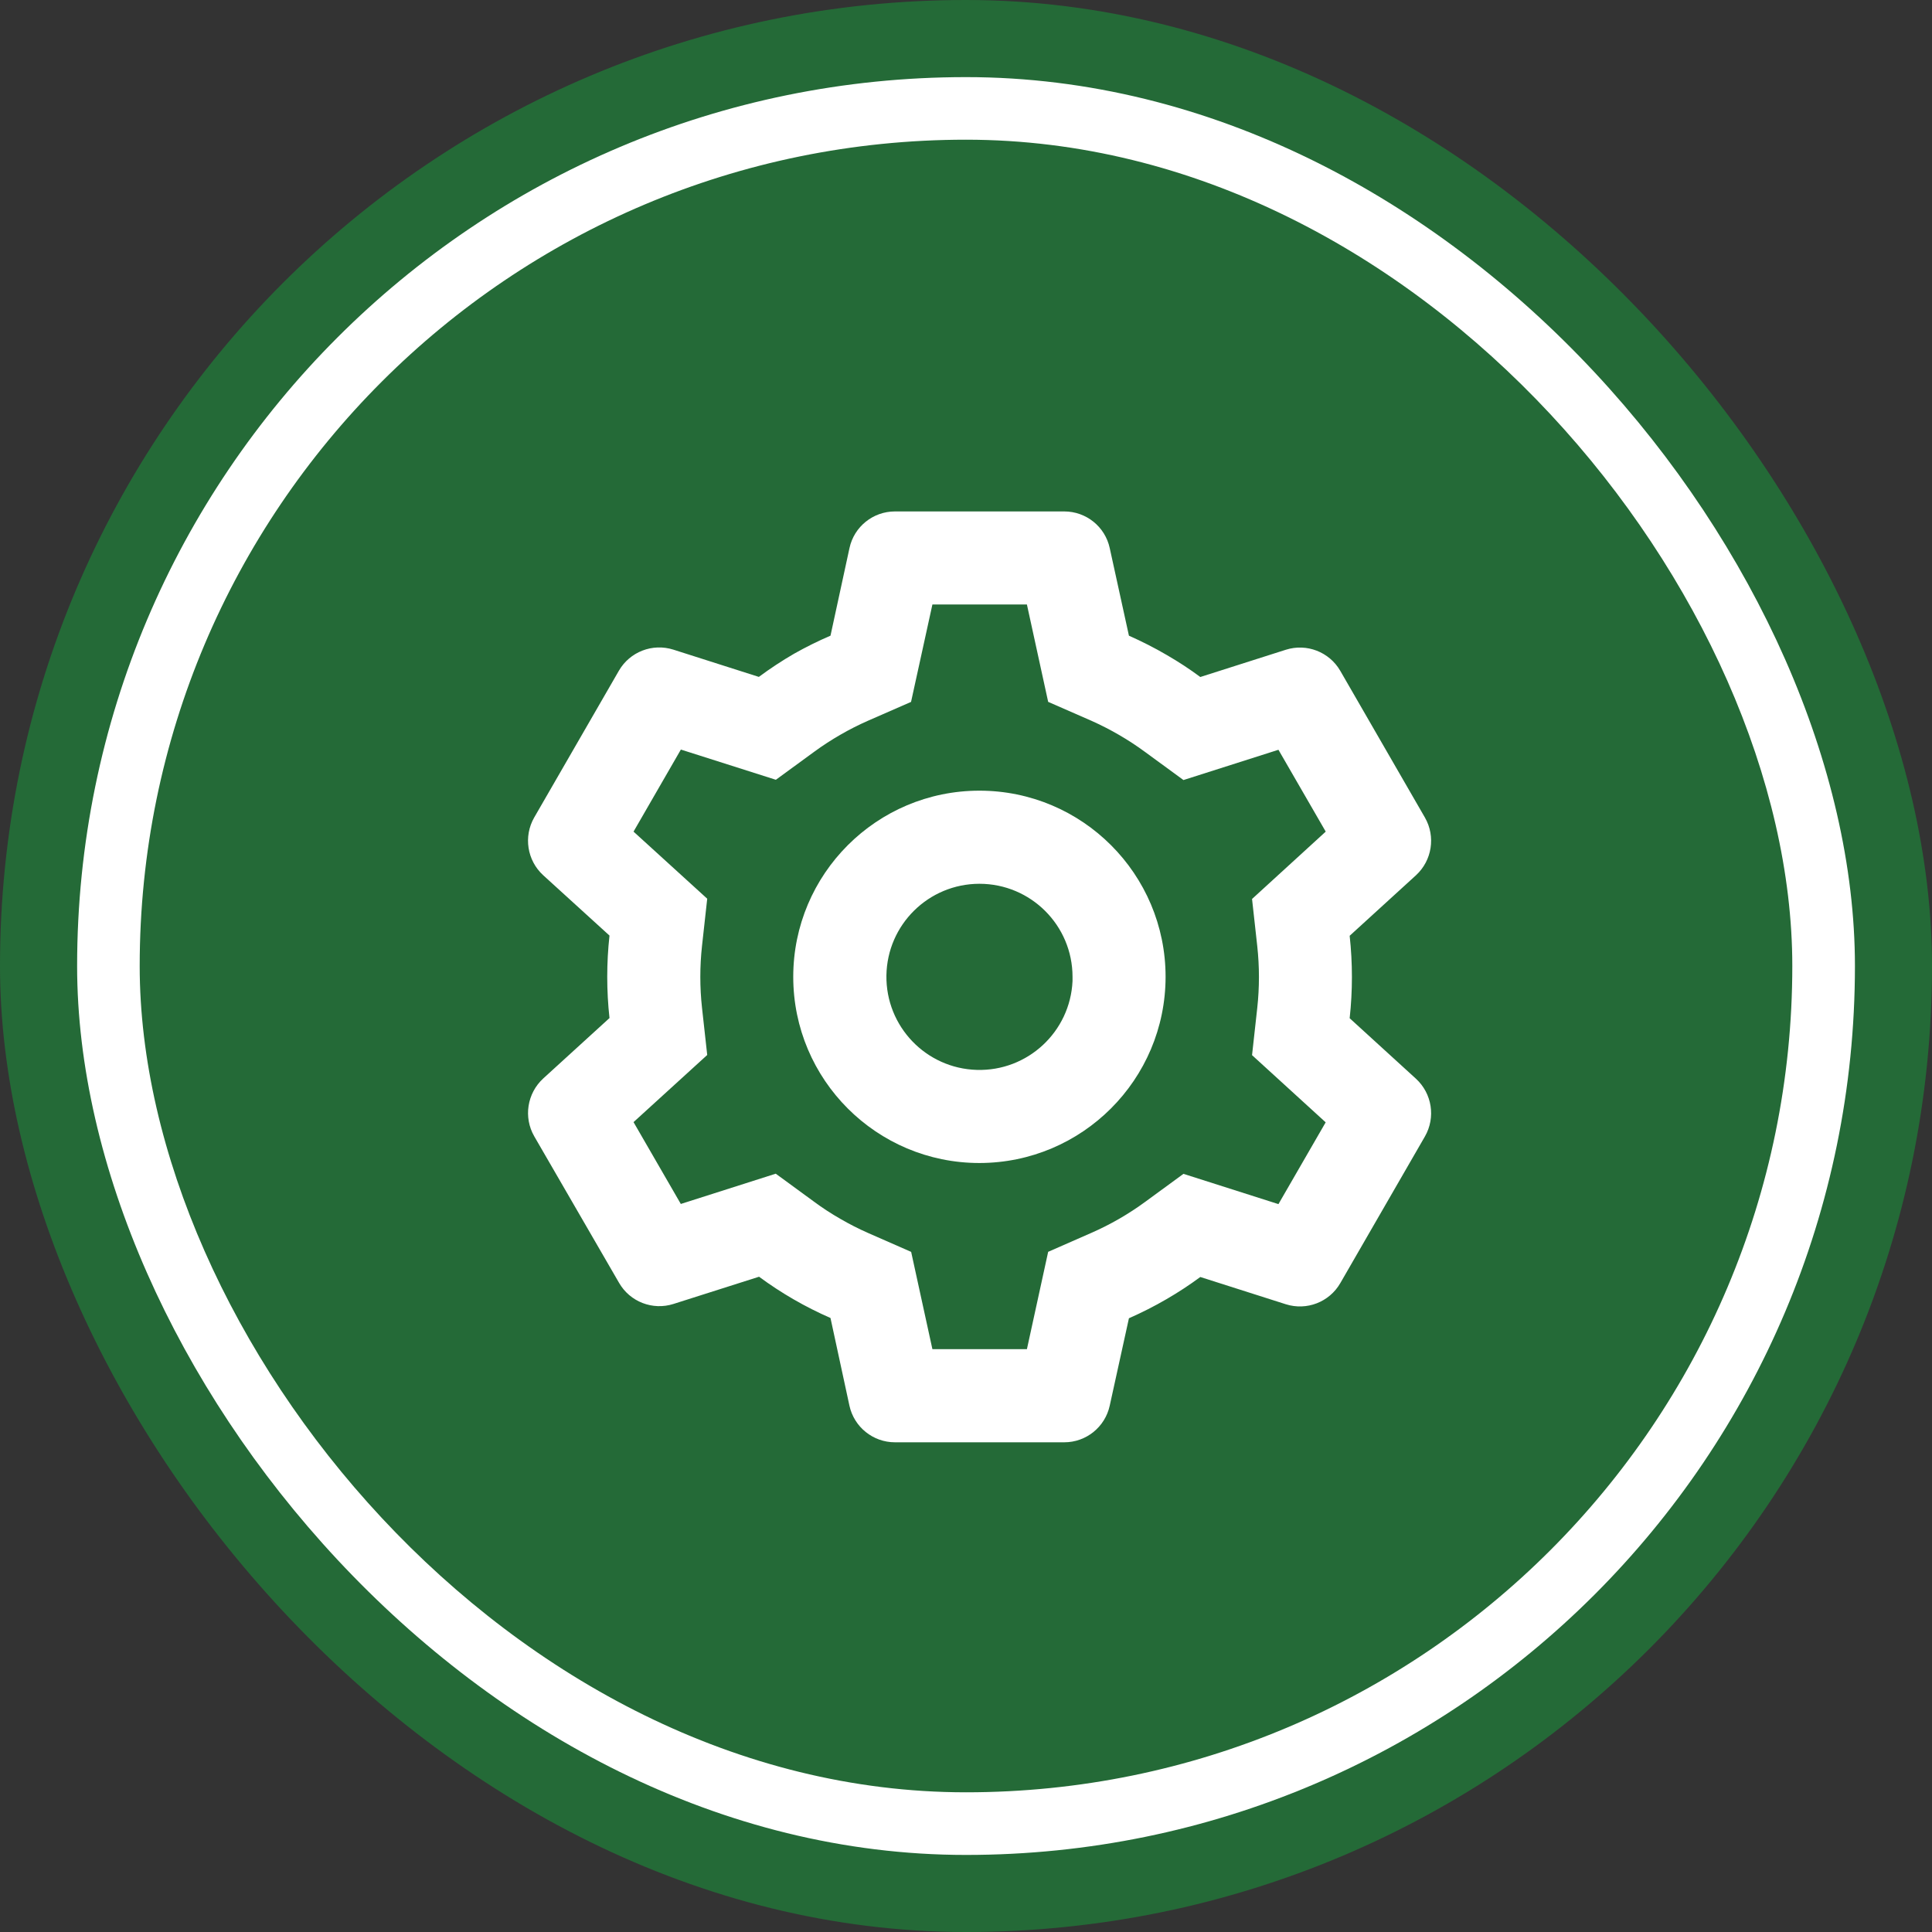 <svg width="36" height="36" viewBox="0 0 36 36" fill="none" xmlns="http://www.w3.org/2000/svg">
<rect x="0" y="0" width="36" height="36" fill="#333333" stroke="none"/>
<rect width="36" height="36" rx="18" fill="#246A37"/>
<rect x="1.437" y="1.437" width="33.127" height="33.127" rx="16.563" fill="white"/>
<rect x="2.603" y="2.603" width="30.794" height="30.794" rx="15.397" fill="#246A37"/>
<path d="M19.832 26.875H16.675C16.268 26.875 15.915 26.591 15.828 26.193L15.475 24.559C15.004 24.353 14.557 24.095 14.144 23.79L12.55 24.297C12.162 24.421 11.739 24.258 11.536 23.905L9.954 21.172C9.752 20.819 9.822 20.373 10.121 20.097L11.357 18.97C11.301 18.459 11.301 17.944 11.357 17.433L10.121 16.308C9.821 16.033 9.752 15.586 9.954 15.233L11.532 12.498C11.736 12.145 12.158 11.982 12.547 12.105L14.14 12.613C14.352 12.456 14.572 12.311 14.8 12.179C15.019 12.056 15.244 11.944 15.475 11.845L15.829 10.212C15.915 9.814 16.268 9.53 16.675 9.53H19.832C20.239 9.53 20.592 9.814 20.678 10.212L21.036 11.845C21.279 11.953 21.516 12.073 21.746 12.208C21.96 12.332 22.167 12.467 22.366 12.615L23.96 12.107C24.348 11.984 24.77 12.147 24.974 12.5L26.552 15.235C26.754 15.588 26.684 16.034 26.385 16.309L25.149 17.437C25.205 17.947 25.205 18.463 25.149 18.973L26.385 20.101C26.684 20.376 26.754 20.822 26.552 21.175L24.974 23.91C24.77 24.263 24.348 24.426 23.96 24.303L22.366 23.795C22.164 23.944 21.955 24.081 21.738 24.207C21.511 24.339 21.276 24.458 21.036 24.564L20.678 26.193C20.591 26.591 20.239 26.875 19.832 26.875ZM14.455 21.87L15.166 22.39C15.326 22.509 15.493 22.617 15.666 22.716C15.829 22.81 15.997 22.896 16.169 22.972L16.978 23.327L17.374 25.14H19.135L19.531 23.326L20.34 22.971C20.693 22.816 21.029 22.622 21.34 22.394L22.052 21.873L23.822 22.437L24.702 20.913L23.33 19.661L23.427 18.783C23.469 18.4 23.469 18.012 23.427 17.628L23.33 16.751L24.703 15.496L23.822 13.971L22.052 14.535L21.34 14.014C21.029 13.785 20.693 13.59 20.34 13.432L19.531 13.078L19.135 11.264H17.374L16.976 13.079L16.169 13.432C15.997 13.508 15.829 13.593 15.666 13.687C15.495 13.785 15.328 13.893 15.169 14.01L14.457 14.53L12.687 13.967L11.805 15.496L13.178 16.746L13.081 17.625C13.039 18.009 13.039 18.396 13.081 18.78L13.178 19.658L11.805 20.909L12.686 22.434L14.455 21.87ZM18.25 21.671C16.334 21.671 14.781 20.118 14.781 18.202C14.781 16.287 16.334 14.733 18.25 14.733C20.166 14.733 21.719 16.287 21.719 18.202C21.717 20.117 20.165 21.669 18.25 21.671ZM18.25 16.468C17.302 16.469 16.531 17.23 16.517 18.177C16.504 19.125 17.253 19.908 18.2 19.936C19.148 19.964 19.942 19.227 19.985 18.28V18.627V18.202C19.985 17.244 19.208 16.468 18.25 16.468Z" fill="white"/>
</svg>
